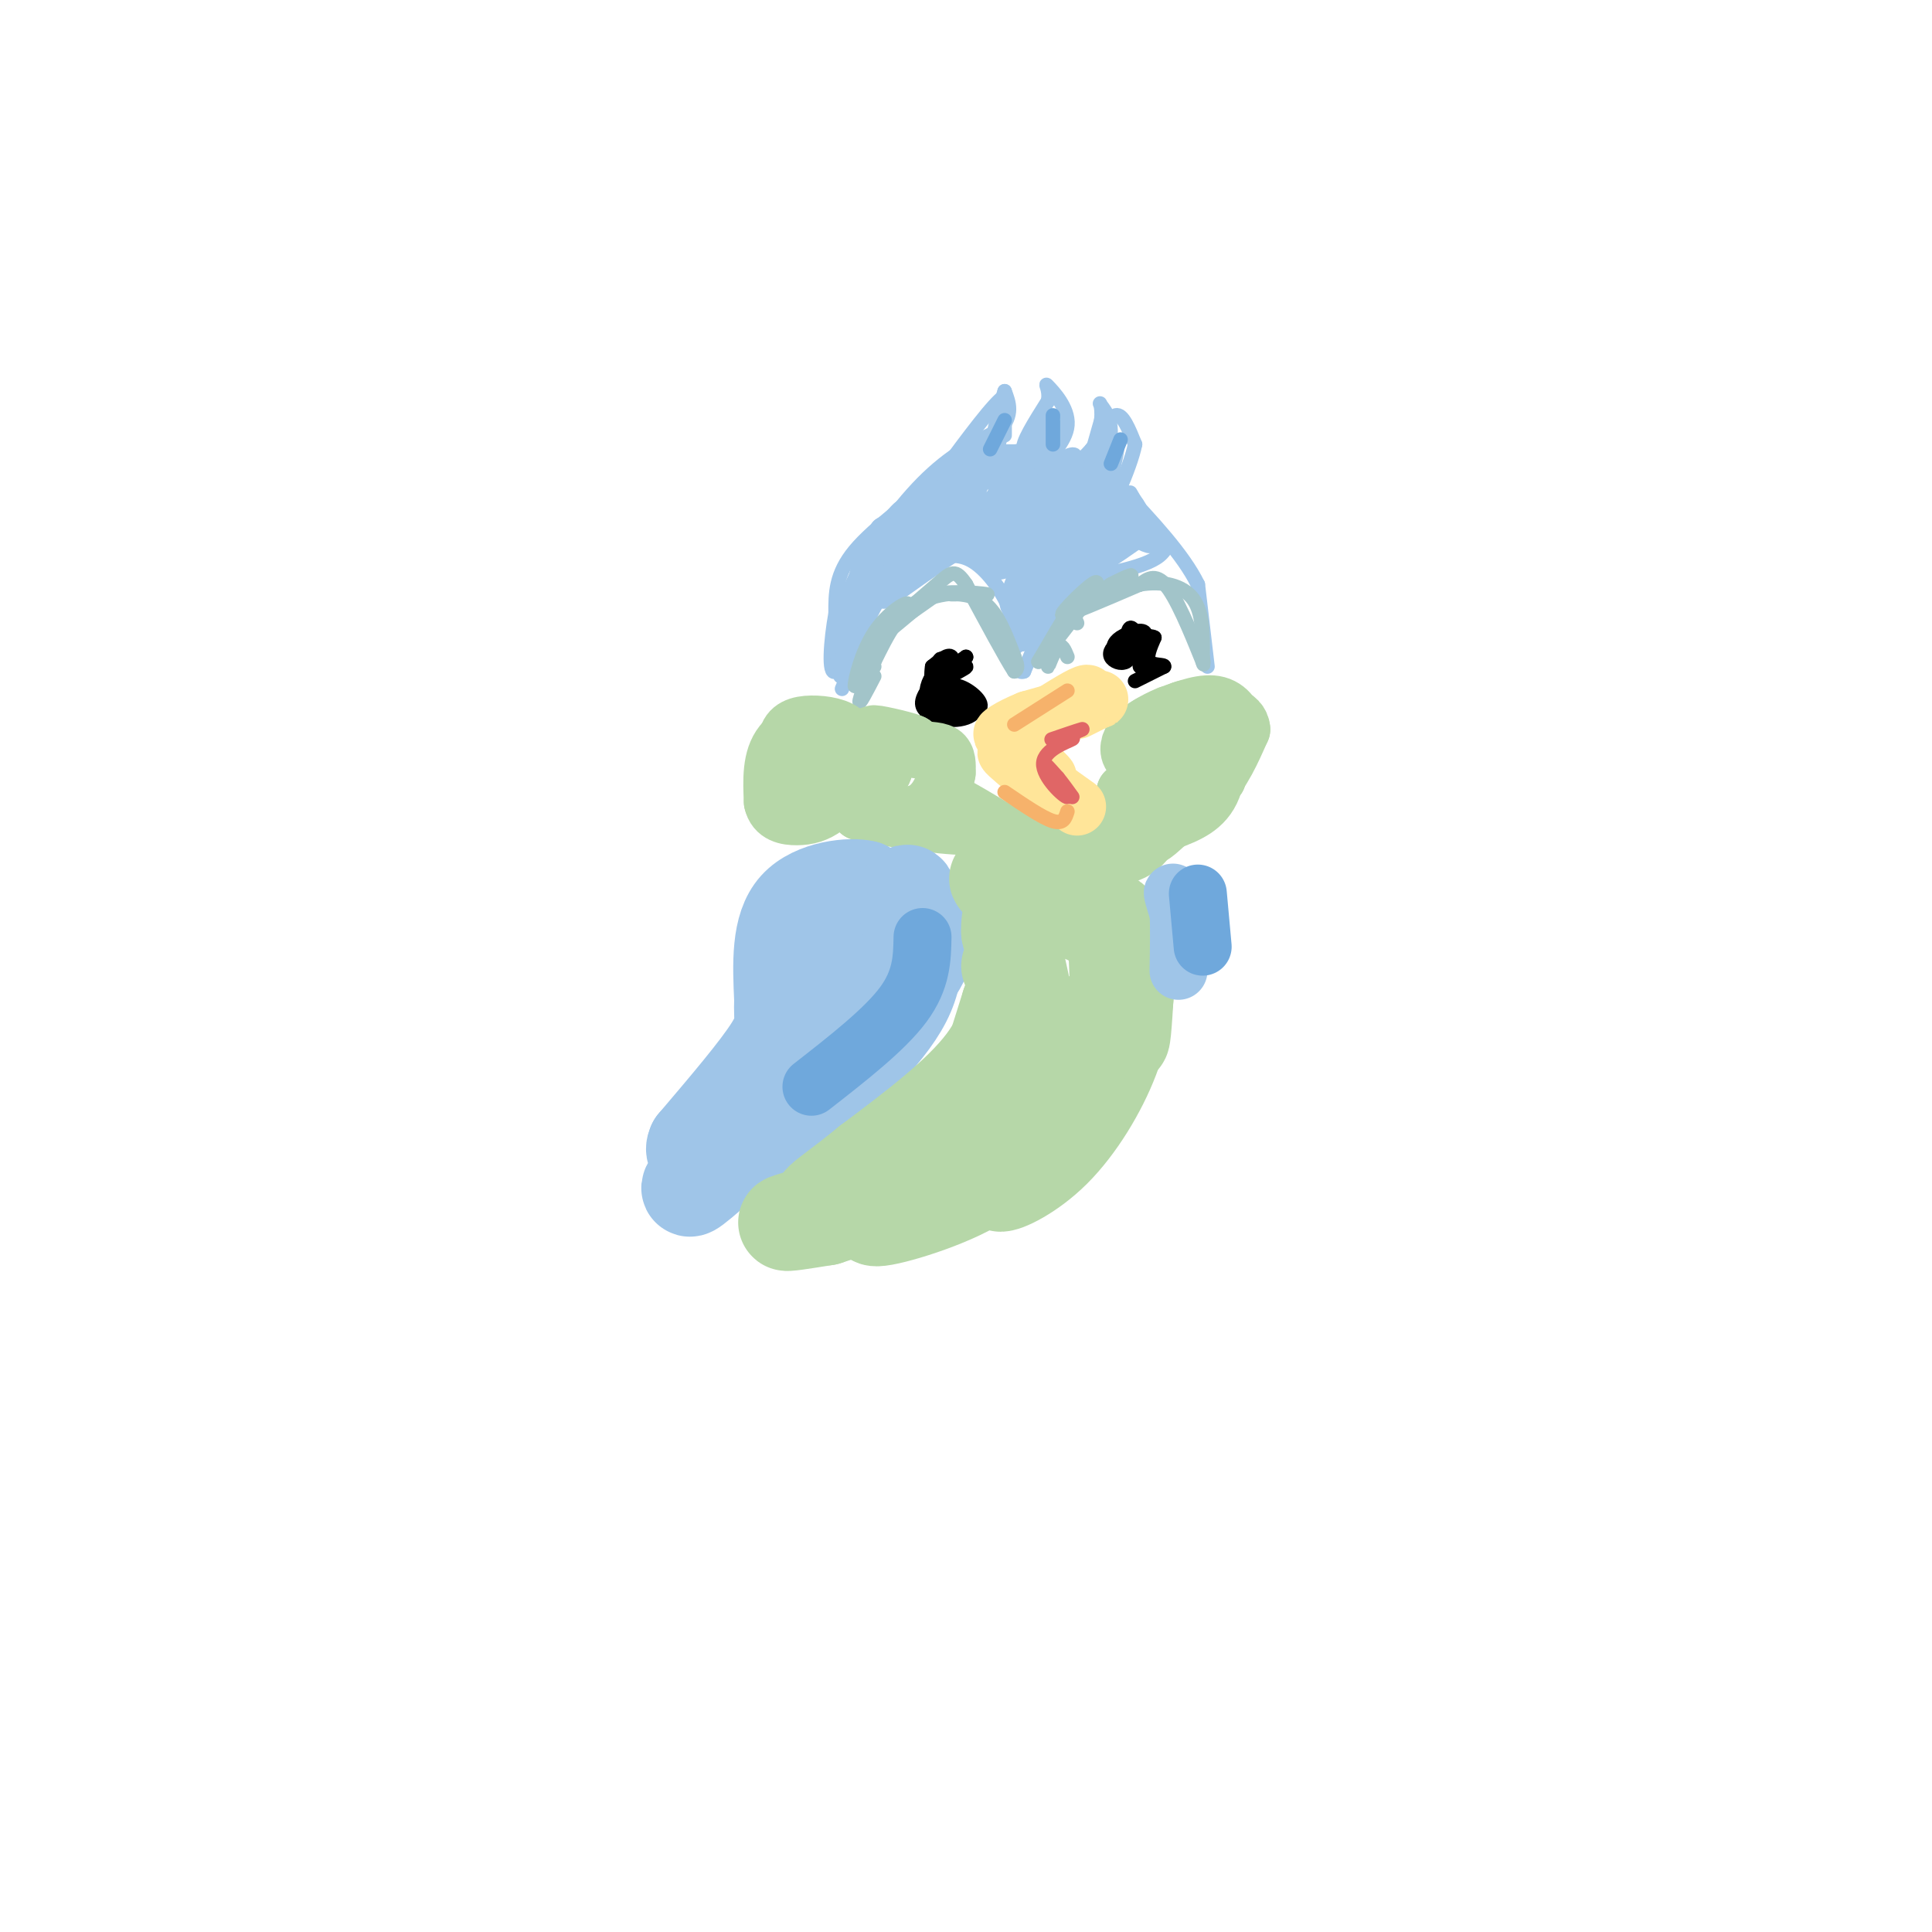 <svg viewBox='0 0 400 400' version='1.1' xmlns='http://www.w3.org/2000/svg' xmlns:xlink='http://www.w3.org/1999/xlink'><g fill='none' stroke='#9fc5e8' stroke-width='3' stroke-linecap='round' stroke-linejoin='round'><path d='M208,87c0.000,0.000 -2.000,8.000 -2,8'/><path d='M208,84c0.000,0.000 -2.000,9.000 -2,9'/><path d='M208,86c0.000,2.333 0.000,4.667 0,4c0.000,-0.667 0.000,-4.333 0,-8'/><path d='M208,82c-2.167,1.333 -7.583,8.667 -13,16'/><path d='M195,98c-5.844,5.467 -13.956,11.133 -18,16c-4.044,4.867 -4.022,8.933 -4,13'/><path d='M173,127c-1.022,5.578 -1.578,13.022 0,12c1.578,-1.022 5.289,-10.511 9,-20'/><path d='M182,119c4.617,-7.267 11.660,-15.433 10,-13c-1.660,2.433 -12.022,15.467 -13,16c-0.978,0.533 7.429,-11.433 9,-15c1.571,-3.567 -3.694,1.267 -7,6c-3.306,4.733 -4.653,9.367 -6,14'/><path d='M175,127c2.027,-2.338 10.095,-15.182 12,-20c1.905,-4.818 -2.354,-1.609 -6,6c-3.646,7.609 -6.678,19.617 -6,18c0.678,-1.617 5.067,-16.858 5,-17c-0.067,-0.142 -4.591,14.817 -6,20c-1.409,5.183 0.295,0.592 2,-4'/><path d='M176,130c0.452,-2.286 0.583,-6.000 0,-3c-0.583,3.000 -1.881,12.714 -2,13c-0.119,0.286 0.940,-8.857 2,-18'/><path d='M176,122c2.933,-7.200 9.267,-16.200 15,-22c5.733,-5.800 10.867,-8.400 16,-11'/><path d='M207,89c2.833,-3.167 1.917,-5.583 1,-8'/><path d='M208,81c-0.500,1.333 -2.250,8.667 -4,16'/><path d='M204,97c-0.119,1.345 1.583,-3.292 1,-3c-0.583,0.292 -3.452,5.512 -2,6c1.452,0.488 7.226,-3.756 13,-8'/><path d='M216,92c0.911,-0.578 -3.311,1.978 -4,1c-0.689,-0.978 2.156,-5.489 5,-10'/><path d='M217,83c0.440,-2.571 -0.958,-4.000 0,-3c0.958,1.000 4.274,4.429 4,8c-0.274,3.571 -4.137,7.286 -8,11'/><path d='M213,99c0.517,-1.169 5.809,-9.592 4,-9c-1.809,0.592 -10.718,10.198 -11,11c-0.282,0.802 8.062,-7.199 11,-10c2.938,-2.801 0.469,-0.400 -2,2'/><path d='M215,93c-1.893,1.381 -5.625,3.833 -5,5c0.625,1.167 5.607,1.048 9,0c3.393,-1.048 5.196,-3.024 7,-5'/><path d='M226,93c2.022,-2.600 3.578,-6.600 5,-7c1.422,-0.400 2.711,2.800 4,6'/><path d='M235,92c-0.978,4.978 -5.422,14.422 -7,17c-1.578,2.578 -0.289,-1.711 1,-6'/><path d='M229,103c0.994,-4.163 2.978,-11.569 2,-10c-0.978,1.569 -4.917,12.115 -5,12c-0.083,-0.115 3.691,-10.890 4,-13c0.309,-2.110 -2.845,4.445 -6,11'/><path d='M224,103c-0.333,-0.833 1.833,-8.417 4,-16'/><path d='M228,87c0.360,-3.445 -0.738,-4.057 0,-3c0.738,1.057 3.314,3.785 1,10c-2.314,6.215 -9.518,15.919 -12,19c-2.482,3.081 -0.241,-0.459 2,-4'/><path d='M219,109c2.401,-3.738 7.404,-11.082 5,-9c-2.404,2.082 -12.216,13.591 -12,13c0.216,-0.591 10.460,-13.282 10,-14c-0.460,-0.718 -11.624,10.538 -13,13c-1.376,2.462 7.035,-3.868 11,-8c3.965,-4.132 3.482,-6.066 3,-8'/><path d='M223,96c-2.387,0.978 -9.855,7.422 -12,10c-2.145,2.578 1.035,1.289 4,-1c2.965,-2.289 5.717,-5.577 7,-8c1.283,-2.423 1.098,-3.981 -2,-2c-3.098,1.981 -9.109,7.500 -10,10c-0.891,2.500 3.337,1.981 6,-1c2.663,-2.981 3.761,-8.423 1,-8c-2.761,0.423 -9.380,6.712 -16,13'/><path d='M201,109c0.378,-1.496 9.324,-11.734 9,-13c-0.324,-1.266 -9.919,6.442 -13,10c-3.081,3.558 0.351,2.967 3,0c2.649,-2.967 4.514,-8.311 4,-10c-0.514,-1.689 -3.408,0.276 -7,4c-3.592,3.724 -7.884,9.207 -8,10c-0.116,0.793 3.942,-3.103 8,-7'/><path d='M197,103c2.521,-2.856 4.822,-6.497 4,-7c-0.822,-0.503 -4.767,2.133 -8,6c-3.233,3.867 -5.755,8.964 -3,7c2.755,-1.964 10.787,-10.990 11,-11c0.213,-0.010 -7.394,8.995 -15,18'/><path d='M186,116c0.716,0.348 10.006,-7.783 9,-7c-1.006,0.783 -12.309,10.480 -13,11c-0.691,0.520 9.231,-8.137 11,-9c1.769,-0.863 -4.616,6.069 -11,13'/><path d='M182,124c-3.000,5.000 -5.000,11.000 -7,17'/><path d='M175,141c-1.167,2.833 -0.583,1.417 0,0'/><path d='M250,138c0.000,0.000 -2.000,-17.000 -2,-17'/><path d='M248,121c-3.000,-6.167 -9.500,-13.083 -16,-20'/><path d='M232,101c-2.833,-3.333 -1.917,-1.667 -1,0'/><path d='M234,102c0.000,0.000 7.000,12.000 7,12'/><path d='M241,114c-1.833,3.000 -9.917,4.500 -18,6'/><path d='M223,120c-4.833,4.167 -7.917,11.583 -11,19'/><path d='M212,139c-2.333,1.000 -2.667,-6.000 -3,-13'/><path d='M209,126c-1.844,-4.244 -4.956,-8.356 -8,-10c-3.044,-1.644 -6.022,-0.822 -9,0'/><path d='M192,116c5.070,-1.940 22.245,-6.791 24,-7c1.755,-0.209 -11.911,4.222 -12,3c-0.089,-1.222 13.399,-8.098 14,-8c0.601,0.098 -11.685,7.171 -15,8c-3.315,0.829 2.343,-4.585 8,-10'/><path d='M211,102c2.075,-1.846 3.261,-1.460 3,0c-0.261,1.460 -1.969,3.994 -6,7c-4.031,3.006 -10.384,6.485 -10,5c0.384,-1.485 7.505,-7.934 12,-10c4.495,-2.066 6.364,0.252 5,3c-1.364,2.748 -5.961,5.928 -7,7c-1.039,1.072 1.481,0.036 4,-1'/><path d='M212,113c0.167,4.262 -1.417,15.417 -1,19c0.417,3.583 2.833,-0.405 4,-5c1.167,-4.595 1.083,-9.798 1,-15'/><path d='M216,112c-1.881,3.821 -7.083,20.875 -6,22c1.083,1.125 8.452,-13.679 11,-19c2.548,-5.321 0.274,-1.161 -2,3'/></g>
<g fill='none' stroke='#9fc5e8' stroke-width='6' stroke-linecap='round' stroke-linejoin='round'><path d='M220,109c-0.406,-1.306 -0.813,-2.612 -2,-3c-1.187,-0.388 -3.155,0.140 -6,3c-2.845,2.860 -6.568,8.050 -5,8c1.568,-0.050 8.426,-5.339 10,-8c1.574,-2.661 -2.135,-2.693 -6,-1c-3.865,1.693 -7.887,5.110 -7,5c0.887,-0.110 6.682,-3.746 7,-5c0.318,-1.254 -4.841,-0.127 -10,1'/><path d='M201,109c-4.905,1.881 -12.167,6.083 -10,6c2.167,-0.083 13.762,-4.452 16,-6c2.238,-1.548 -4.881,-0.274 -12,1'/><path d='M195,110c0.000,-0.378 6.000,-1.822 9,-1c3.000,0.822 3.000,3.911 3,7'/><path d='M207,116c-2.119,-0.405 -8.917,-4.917 -10,-9c-1.083,-4.083 3.548,-7.738 4,-8c0.452,-0.262 -3.274,2.869 -7,6'/><path d='M194,105c-1.881,1.762 -3.083,3.167 -2,2c1.083,-1.167 4.452,-4.905 4,-5c-0.452,-0.095 -4.726,3.452 -9,7'/><path d='M187,109c0.911,-0.556 7.689,-5.444 8,-6c0.311,-0.556 -5.844,3.222 -12,7'/><path d='M183,110c-3.500,4.881 -6.250,13.583 -3,13c3.250,-0.583 12.500,-10.452 14,-12c1.500,-1.548 -4.750,5.226 -11,12'/><path d='M183,123c1.881,-0.845 12.083,-8.958 20,-13c7.917,-4.042 13.548,-4.012 16,-3c2.452,1.012 1.726,3.006 1,5'/><path d='M220,112c-0.687,1.577 -2.904,3.019 -3,2c-0.096,-1.019 1.928,-4.500 5,-7c3.072,-2.500 7.190,-4.021 6,-1c-1.190,3.021 -7.690,10.583 -9,11c-1.310,0.417 2.570,-6.311 6,-9c3.430,-2.689 6.408,-1.340 6,1c-0.408,2.340 -4.204,5.670 -8,9'/><path d='M223,118c-1.067,-0.067 0.267,-4.733 3,-7c2.733,-2.267 6.867,-2.133 11,-2'/><path d='M237,109c-2.167,2.333 -13.083,9.167 -24,16'/><path d='M213,125c-4.333,2.000 -3.167,-1.000 -2,-4'/><path d='M235,110c1.978,1.133 3.956,2.267 3,1c-0.956,-1.267 -4.844,-4.933 -6,-6c-1.156,-1.067 0.422,0.467 2,2'/><path d='M234,107c0.464,1.333 0.625,3.667 1,3c0.375,-0.667 0.964,-4.333 -3,-7c-3.964,-2.667 -12.482,-4.333 -21,-6'/><path d='M211,97c-4.333,-1.333 -4.667,-1.667 -5,-2'/><path d='M206,95c-2.357,-0.310 -5.750,-0.083 -3,0c2.750,0.083 11.643,0.024 13,0c1.357,-0.024 -4.821,-0.012 -11,0'/><path d='M205,95c0.083,0.167 5.792,0.583 9,-1c3.208,-1.583 3.917,-5.167 3,-5c-0.917,0.167 -3.458,4.083 -6,8'/><path d='M211,97c-0.833,1.667 0.083,1.833 1,2'/></g>
<g fill='none' stroke='#a2c4c9' stroke-width='3' stroke-linecap='round' stroke-linejoin='round'><path d='M181,140c-1.644,3.178 -3.289,6.356 -3,5c0.289,-1.356 2.511,-7.244 3,-9c0.489,-1.756 -0.756,0.622 -2,3'/><path d='M179,139c0.044,-0.467 1.156,-3.133 1,-3c-0.156,0.133 -1.578,3.067 -3,6'/><path d='M177,142c-0.048,-1.119 1.333,-6.917 4,-11c2.667,-4.083 6.619,-6.452 7,-6c0.381,0.452 -2.810,3.726 -6,7'/><path d='M182,132c-1.911,1.978 -3.689,3.422 -2,2c1.689,-1.422 6.844,-5.711 12,-10'/><path d='M192,124c4.711,-1.778 10.489,-1.222 12,-1c1.511,0.222 -1.244,0.111 -4,0'/><path d='M200,123c-1.643,0.012 -3.750,0.042 -3,0c0.750,-0.042 4.357,-0.155 7,2c2.643,2.155 4.321,6.577 6,11'/><path d='M210,136c1.000,2.333 0.500,2.667 0,3'/><path d='M210,139c-1.667,-2.500 -5.833,-10.250 -10,-18'/><path d='M200,121c-2.262,-3.333 -2.917,-2.667 -6,0c-3.083,2.667 -8.595,7.333 -9,8c-0.405,0.667 4.298,-2.667 9,-6'/><path d='M194,123c4.024,-0.833 9.583,0.083 9,0c-0.583,-0.083 -7.310,-1.167 -12,1c-4.690,2.167 -7.345,7.583 -10,13'/><path d='M181,137c-1.667,2.333 -0.833,1.667 0,1'/><path d='M221,136c-0.578,-1.422 -1.156,-2.844 -2,-2c-0.844,0.844 -1.956,3.956 -2,4c-0.044,0.044 0.978,-2.978 2,-6'/><path d='M219,132c1.022,-2.489 2.578,-5.711 2,-5c-0.578,0.711 -3.289,5.356 -6,10'/><path d='M215,137c2.321,-2.500 11.125,-13.750 12,-16c0.875,-2.250 -6.179,4.500 -7,6c-0.821,1.500 4.589,-2.250 10,-6'/><path d='M230,121c3.119,-1.643 5.917,-2.750 3,-1c-2.917,1.750 -11.548,6.357 -12,7c-0.452,0.643 7.274,-2.679 15,-6'/><path d='M236,121c4.689,-0.800 8.911,0.200 11,3c2.089,2.800 2.044,7.400 2,12'/><path d='M249,136c0.333,2.167 0.167,1.583 0,1'/><path d='M249,137c-1.289,-3.133 -4.511,-11.467 -7,-15c-2.489,-3.533 -4.244,-2.267 -6,-1'/><path d='M236,121c-3.556,0.289 -9.444,1.511 -12,3c-2.556,1.489 -1.778,3.244 -1,5'/></g>
<g fill='none' stroke='#000000' stroke-width='3' stroke-linecap='round' stroke-linejoin='round'><path d='M194,140c-0.083,3.000 -0.167,6.000 0,6c0.167,0.000 0.583,-3.000 1,-6'/><path d='M195,140c0.067,-0.133 -0.267,2.533 0,3c0.267,0.467 1.133,-1.267 2,-3'/><path d='M197,140c1.244,-0.956 3.356,-1.844 3,-2c-0.356,-0.156 -3.178,0.422 -6,1'/><path d='M194,139c-1.550,1.166 -2.426,3.581 -2,5c0.426,1.419 2.153,1.844 3,0c0.847,-1.844 0.813,-5.955 1,-7c0.187,-1.045 0.593,0.978 1,3'/><path d='M197,140c0.333,-0.511 0.667,-3.289 0,-4c-0.667,-0.711 -2.333,0.644 -4,2'/><path d='M193,138c-0.476,2.702 0.333,8.458 1,8c0.667,-0.458 1.190,-7.131 1,-9c-0.190,-1.869 -1.095,1.065 -2,4'/><path d='M193,141c0.267,1.911 1.933,4.689 3,5c1.067,0.311 1.533,-1.844 2,-4'/><path d='M198,142c1.689,0.133 4.911,2.467 5,4c0.089,1.533 -2.956,2.267 -6,3'/><path d='M197,149c-0.500,-0.167 1.250,-2.083 3,-4'/><path d='M200,145c1.083,-0.298 2.292,0.958 2,2c-0.292,1.042 -2.083,1.869 -4,2c-1.917,0.131 -3.958,-0.435 -6,-1'/><path d='M192,148c0.578,-0.422 5.022,-0.978 6,-1c0.978,-0.022 -1.511,0.489 -4,1'/><path d='M194,148c-1.556,-0.156 -3.444,-1.044 -3,-3c0.444,-1.956 3.222,-4.978 6,-8'/><path d='M197,137c0.500,-0.833 -1.250,1.083 -3,3'/><path d='M194,140c0.500,-0.167 3.250,-2.083 6,-4'/><path d='M200,136c0.333,0.000 -1.833,2.000 -4,4'/><path d='M235,141c0.000,0.000 6.000,-3.000 6,-3'/><path d='M241,138c0.222,-0.467 -2.222,-0.133 -3,-1c-0.778,-0.867 0.111,-2.933 1,-5'/><path d='M239,132c-1.000,-0.667 -4.000,0.167 -7,1'/><path d='M232,133c-1.702,0.726 -2.458,2.042 -2,3c0.458,0.958 2.131,1.560 3,1c0.869,-0.560 0.935,-2.280 1,-4'/><path d='M234,133c0.067,0.133 -0.267,2.467 0,3c0.267,0.533 1.133,-0.733 2,-2'/><path d='M236,134c-0.089,-1.511 -1.311,-4.289 -2,-4c-0.689,0.289 -0.844,3.644 -1,7'/><path d='M233,137c0.500,0.167 2.250,-2.917 4,-6'/><path d='M237,131c-0.405,-0.869 -3.417,-0.042 -5,1c-1.583,1.042 -1.738,2.298 -1,3c0.738,0.702 2.369,0.851 4,1'/><path d='M235,136c0.833,0.500 0.917,1.250 1,2'/></g>
<g fill='none' stroke='#6fa8dc' stroke-width='3' stroke-linecap='round' stroke-linejoin='round'><path d='M208,87c0.000,0.000 -3.000,6.000 -3,6'/><path d='M218,86c0.000,0.000 0.000,6.000 0,6'/><path d='M232,91c0.000,0.000 -2.000,5.000 -2,5'/></g>
<g fill='none' stroke='#b6d7a8' stroke-width='12' stroke-linecap='round' stroke-linejoin='round'><path d='M173,156c-2.409,2.625 -4.818,5.251 -5,7c-0.182,1.749 1.864,2.622 3,1c1.136,-1.622 1.363,-5.737 1,-8c-0.363,-2.263 -1.315,-2.673 -3,-2c-1.685,0.673 -4.101,2.428 -5,4c-0.899,1.572 -0.280,2.962 2,3c2.280,0.038 6.223,-1.275 8,-3c1.777,-1.725 1.389,-3.863 1,-6'/><path d='M175,152c-1.107,-1.440 -4.375,-2.042 -7,-2c-2.625,0.042 -4.607,0.726 -5,3c-0.393,2.274 0.804,6.137 2,10'/><path d='M165,163c2.029,1.423 6.100,-0.021 8,-3c1.900,-2.979 1.627,-7.494 -1,-9c-2.627,-1.506 -7.608,-0.002 -10,3c-2.392,3.002 -2.196,7.501 -2,12'/><path d='M160,166c0.538,2.577 2.885,3.019 5,3c2.115,-0.019 4.000,-0.500 6,-2c2.000,-1.500 4.115,-4.019 4,-6c-0.115,-1.981 -2.462,-3.423 -3,-3c-0.538,0.423 0.731,2.712 2,5'/><path d='M174,163c2.845,0.238 8.958,-1.667 9,-4c0.042,-2.333 -5.988,-5.095 -6,-6c-0.012,-0.905 5.994,0.048 12,1'/><path d='M189,154c-0.267,-0.422 -6.933,-1.978 -8,-2c-1.067,-0.022 3.467,1.489 8,3'/><path d='M189,155c2.533,0.511 4.867,0.289 6,1c1.133,0.711 1.067,2.356 1,4'/><path d='M196,160c-0.378,2.400 -1.822,6.400 -5,8c-3.178,1.600 -8.089,0.800 -13,0'/><path d='M178,168c3.044,0.889 17.156,3.111 22,3c4.844,-0.111 0.422,-2.556 -4,-5'/><path d='M196,166c1.667,0.500 7.833,4.250 14,8'/><path d='M210,174c1.167,1.000 -2.917,-0.500 -7,-2'/><path d='M250,150c-2.279,1.896 -4.558,3.793 -4,4c0.558,0.207 3.954,-1.274 5,-3c1.046,-1.726 -0.257,-3.695 -2,-3c-1.743,0.695 -3.927,4.056 -3,5c0.927,0.944 4.963,-0.528 9,-2'/><path d='M255,151c1.178,-1.511 -0.378,-4.289 -3,-5c-2.622,-0.711 -6.311,0.644 -10,2'/><path d='M242,148c-3.238,1.262 -6.333,3.417 -5,3c1.333,-0.417 7.095,-3.405 8,-4c0.905,-0.595 -3.048,1.202 -7,3'/><path d='M238,150c-2.000,1.143 -3.500,2.500 -4,4c-0.500,1.500 0.000,3.143 2,3c2.000,-0.143 5.500,-2.071 9,-4'/><path d='M245,153c2.289,-1.774 3.510,-4.207 3,-2c-0.510,2.207 -2.753,9.056 -2,9c0.753,-0.056 4.501,-7.016 6,-8c1.499,-0.984 0.750,4.008 0,9'/><path d='M252,161c-0.048,-1.214 -0.167,-8.750 0,-9c0.167,-0.250 0.619,6.786 -1,11c-1.619,4.214 -5.310,5.607 -9,7'/><path d='M242,170c-2.550,2.231 -4.426,4.309 -4,2c0.426,-2.309 3.153,-9.006 3,-10c-0.153,-0.994 -3.187,3.716 -5,5c-1.813,1.284 -2.407,-0.858 -3,-3'/><path d='M233,164c0.500,0.167 3.250,2.083 6,4'/><path d='M239,168c0.533,2.356 -1.133,6.244 -4,8c-2.867,1.756 -6.933,1.378 -11,1'/><path d='M224,177c-3.964,-0.286 -8.375,-1.500 -9,-1c-0.625,0.500 2.536,2.714 7,2c4.464,-0.714 10.232,-4.357 16,-8'/><path d='M238,170c4.844,-2.267 8.956,-3.933 12,-7c3.044,-3.067 5.022,-7.533 7,-12'/><path d='M257,151c-0.200,-2.844 -4.200,-3.956 -8,-3c-3.800,0.956 -7.400,3.978 -11,7'/></g>
<g fill='none' stroke='#ffe599' stroke-width='12' stroke-linecap='round' stroke-linejoin='round'><path d='M223,147c0.000,0.000 4.000,-2.000 4,-2'/><path d='M227,145c-2.444,0.978 -10.556,4.422 -12,5c-1.444,0.578 3.778,-1.711 9,-4'/><path d='M224,146c2.689,-1.022 4.911,-1.578 3,-1c-1.911,0.578 -7.956,2.289 -14,4'/><path d='M213,149c-3.911,1.556 -6.689,3.444 -5,3c1.689,-0.444 7.844,-3.222 14,-6'/><path d='M222,146c3.200,-1.733 4.200,-3.067 2,-2c-2.200,1.067 -7.600,4.533 -13,8'/><path d='M211,152c-0.143,3.607 6.000,8.625 6,9c0.000,0.375 -6.143,-3.893 -8,-5c-1.857,-1.107 0.571,0.946 3,3'/><path d='M212,159c2.333,1.833 6.667,4.917 11,8'/></g>
<g fill='none' stroke='#f6b26b' stroke-width='3' stroke-linecap='round' stroke-linejoin='round'><path d='M221,143c0.000,0.000 -11.000,7.000 -11,7'/><path d='M208,164c3.917,2.667 7.833,5.333 10,6c2.167,0.667 2.583,-0.667 3,-2'/></g>
<g fill='none' stroke='#e06666' stroke-width='3' stroke-linecap='round' stroke-linejoin='round'><path d='M221,152c-2.044,0.689 -4.089,1.378 -3,1c1.089,-0.378 5.311,-1.822 6,-2c0.689,-0.178 -2.156,0.911 -5,2'/><path d='M219,153c0.370,0.147 3.795,-0.485 3,0c-0.795,0.485 -5.811,2.089 -6,5c-0.189,2.911 4.449,7.130 5,7c0.551,-0.130 -2.985,-4.609 -4,-6c-1.015,-1.391 0.493,0.304 2,2'/><path d='M219,161c0.833,1.000 1.917,2.500 3,4'/></g>
<g fill='none' stroke='#9fc5e8' stroke-width='20' stroke-linecap='round' stroke-linejoin='round'><path d='M176,192c-2.154,-0.039 -4.309,-0.078 -6,3c-1.691,3.078 -2.919,9.272 -2,11c0.919,1.728 3.984,-1.009 6,-5c2.016,-3.991 2.984,-9.235 2,-10c-0.984,-0.765 -3.919,2.948 -5,6c-1.081,3.052 -0.309,5.443 1,4c1.309,-1.443 3.154,-6.722 5,-12'/><path d='M177,189c1.167,-2.833 1.583,-3.917 2,-5'/><path d='M179,184c-2.667,-0.733 -10.333,-0.067 -14,4c-3.667,4.067 -3.333,11.533 -3,19'/><path d='M162,207c-0.200,4.289 0.800,5.511 -2,10c-2.800,4.489 -9.400,12.244 -16,20'/><path d='M144,237c-1.357,2.952 3.250,0.333 3,2c-0.250,1.667 -5.357,7.619 -4,7c1.357,-0.619 9.179,-7.810 17,-15'/><path d='M160,231c8.511,-7.889 21.289,-20.111 27,-27c5.711,-6.889 4.356,-8.444 3,-10'/><path d='M190,194c0.022,-3.778 -1.422,-8.222 -2,-9c-0.578,-0.778 -0.289,2.111 0,5'/><path d='M188,190c0.800,3.444 2.800,9.556 -1,17c-3.800,7.444 -13.400,16.222 -23,25'/><path d='M164,232c-3.833,4.167 -1.917,2.083 0,0'/></g>
<g fill='none' stroke='#b6d7a8' stroke-width='20' stroke-linecap='round' stroke-linejoin='round'><path d='M209,200c1.500,4.083 3.000,8.167 3,7c0.000,-1.167 -1.500,-7.583 -3,-14'/><path d='M209,193c-0.167,-3.500 0.917,-5.250 2,-7'/><path d='M211,186c-1.422,-2.333 -5.978,-4.667 -4,-4c1.978,0.667 10.489,4.333 19,8'/><path d='M226,190c4.024,0.857 4.583,-1.000 5,4c0.417,5.000 0.690,16.857 1,20c0.310,3.143 0.655,-2.429 1,-8'/><path d='M233,206c0.005,0.686 -0.483,6.400 -3,13c-2.517,6.600 -7.062,14.085 -12,19c-4.938,4.915 -10.268,7.262 -11,7c-0.732,-0.262 3.134,-3.131 7,-6'/><path d='M214,239c2.753,-2.793 6.135,-6.776 8,-13c1.865,-6.224 2.211,-14.689 1,-14c-1.211,0.689 -3.980,10.532 -10,19c-6.020,8.468 -15.291,15.562 -16,13c-0.709,-2.562 7.146,-14.781 15,-27'/><path d='M212,217c3.172,-5.354 3.603,-5.239 3,-6c-0.603,-0.761 -2.239,-2.397 -5,2c-2.761,4.397 -6.646,14.828 -7,15c-0.354,0.172 2.823,-9.914 6,-20'/><path d='M209,208c0.889,-1.378 0.111,5.178 -5,12c-5.111,6.822 -14.556,13.911 -24,21'/><path d='M180,241c-6.089,5.000 -9.311,7.000 -10,8c-0.689,1.000 1.156,1.000 3,1'/><path d='M173,250c-2.111,0.867 -8.889,2.533 -10,3c-1.111,0.467 3.444,-0.267 8,-1'/><path d='M171,252c9.600,-3.089 29.600,-10.311 33,-11c3.400,-0.689 -9.800,5.156 -23,11'/><path d='M181,252c0.022,0.956 11.578,-2.156 19,-6c7.422,-3.844 10.711,-8.422 14,-13'/></g>
<g fill='none' stroke='#9fc5e8' stroke-width='12' stroke-linecap='round' stroke-linejoin='round'><path d='M245,186c0.778,2.867 1.556,5.733 1,5c-0.556,-0.733 -2.444,-5.067 -3,-6c-0.556,-0.933 0.222,1.533 1,4'/><path d='M244,189c0.167,2.667 0.083,7.333 0,12'/></g>
<g fill='none' stroke='#6fa8dc' stroke-width='12' stroke-linecap='round' stroke-linejoin='round'><path d='M191,194c-0.083,4.417 -0.167,8.833 -4,14c-3.833,5.167 -11.417,11.083 -19,17'/><path d='M248,185c0.000,0.000 1.000,11.000 1,11'/></g>
</svg>